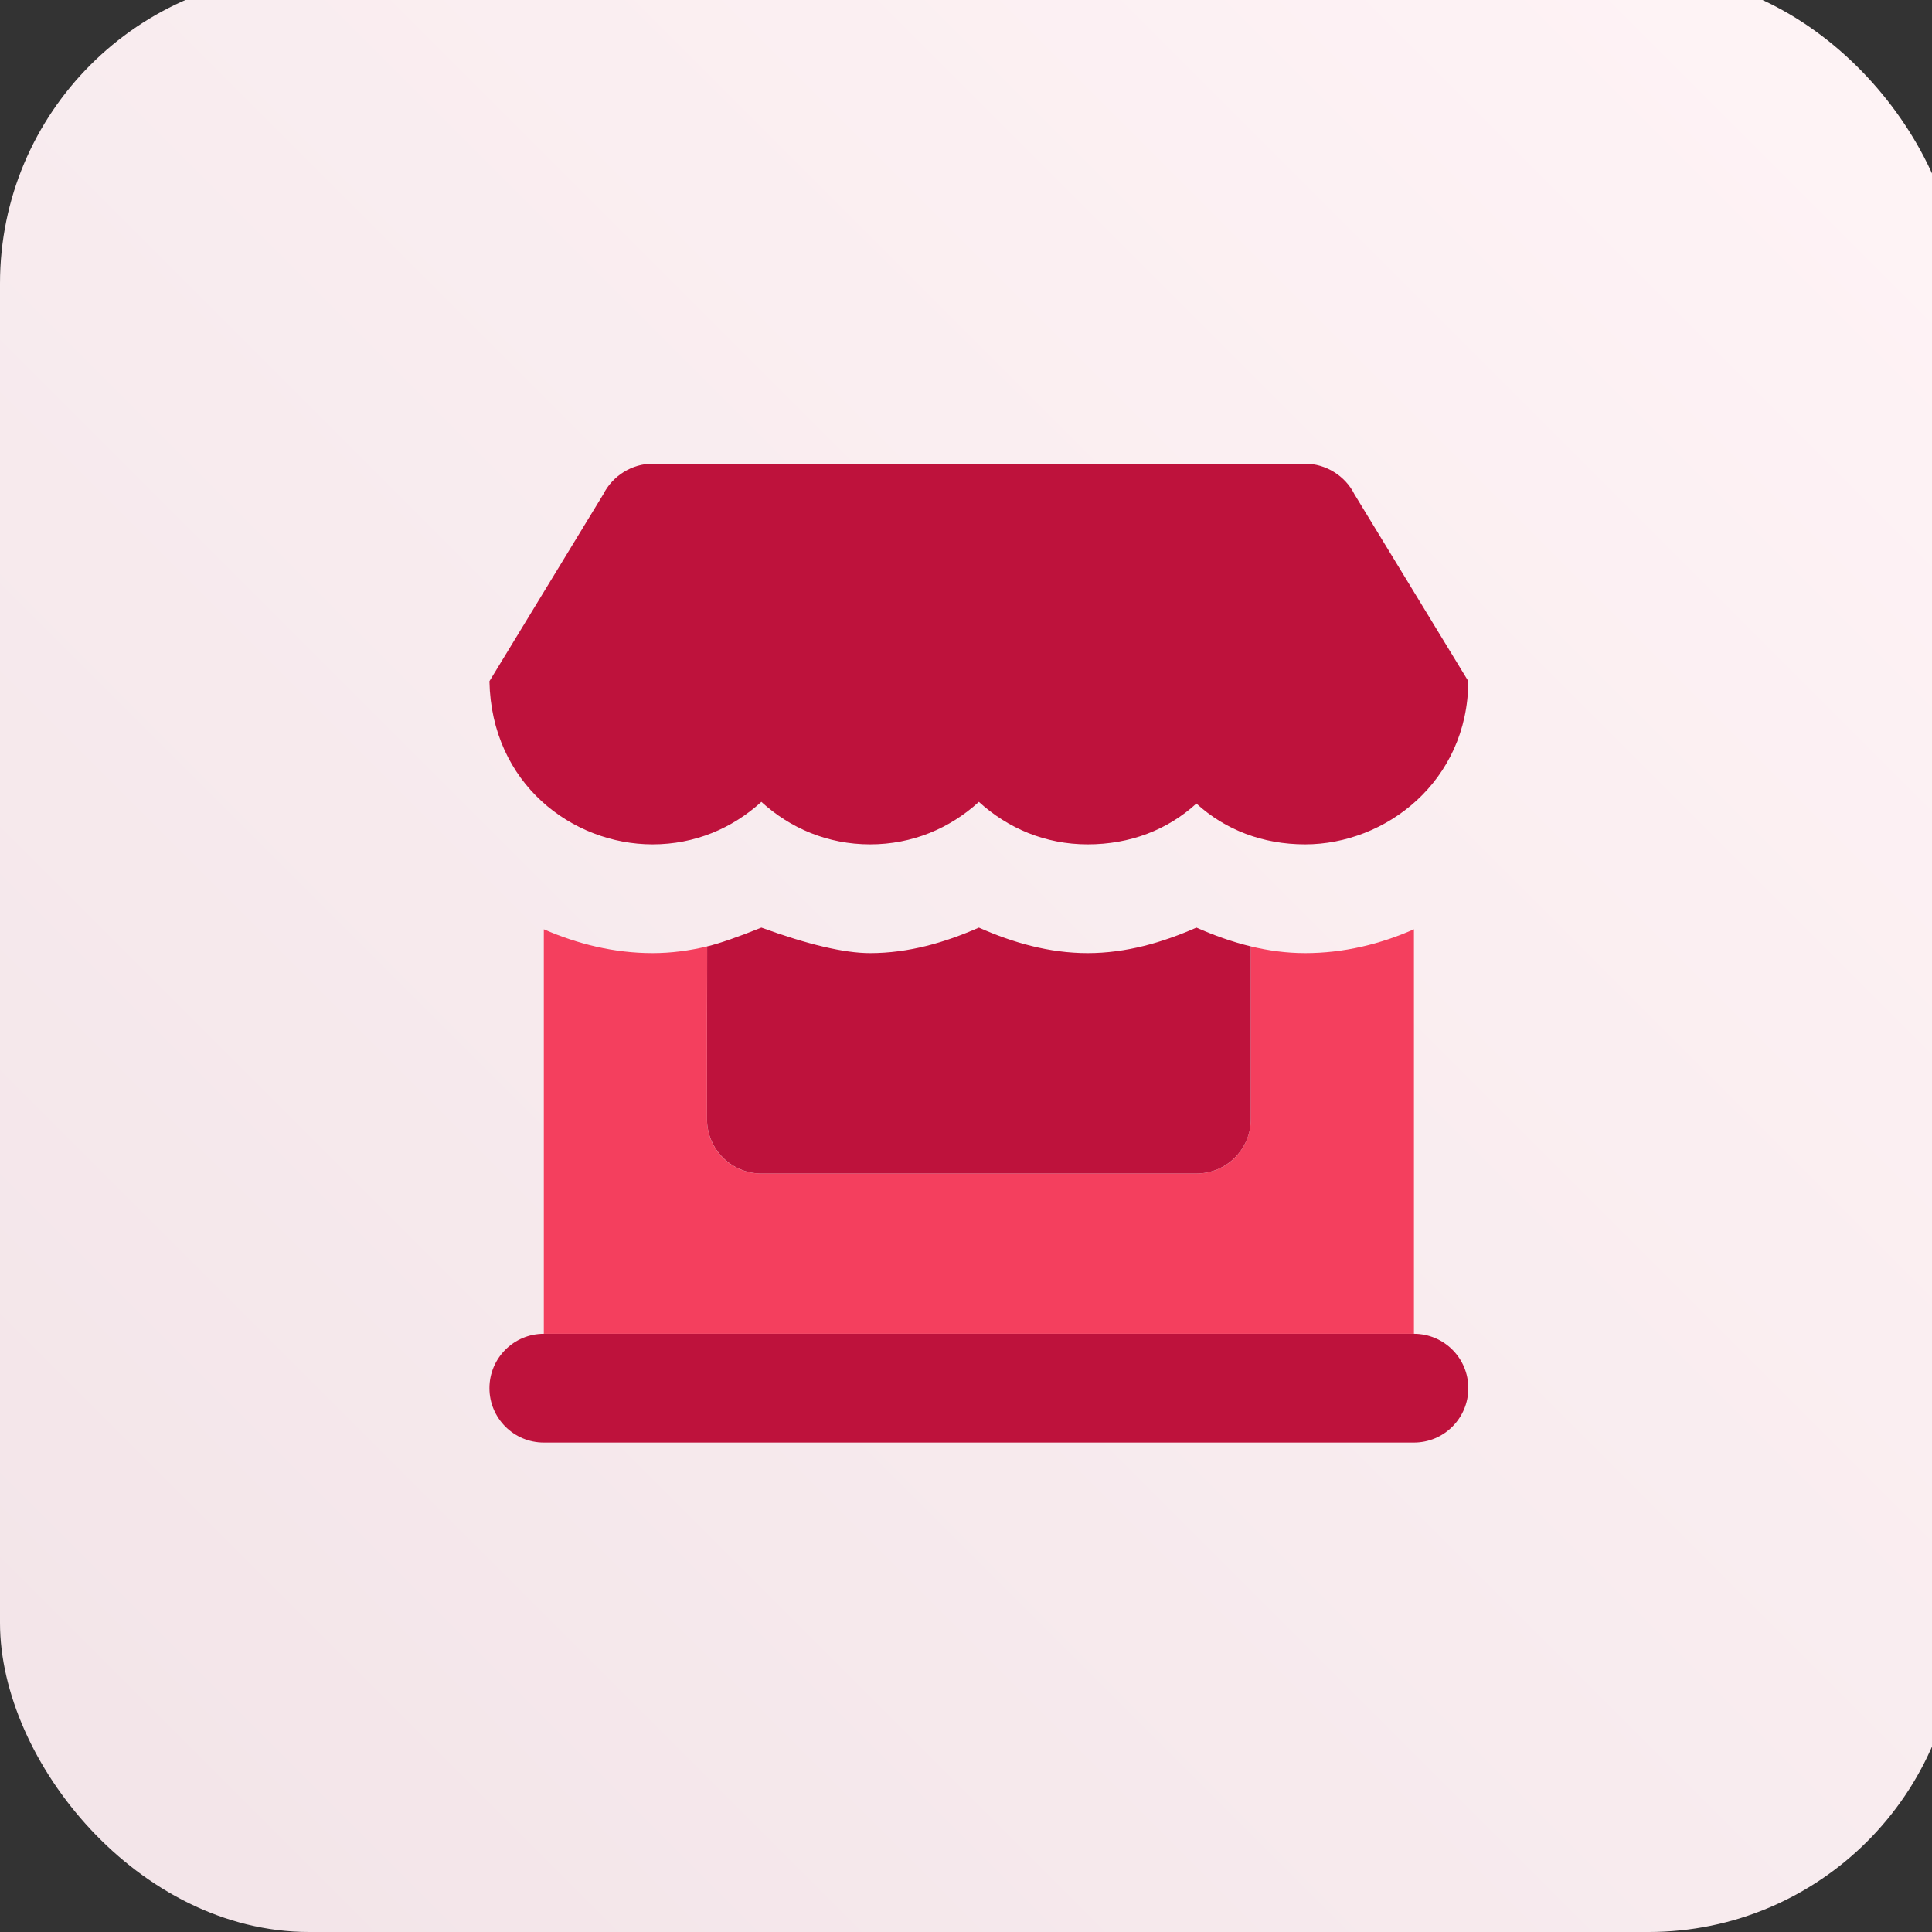 <?xml version="1.0" encoding="UTF-8"?>
<svg width="75px" height="75px" viewBox="0 0 75 75" version="1.1" xmlns="http://www.w3.org/2000/svg" xmlns:xlink="http://www.w3.org/1999/xlink">
    <rect x="0" y="0" width="75" height="75" fill="#333333" stroke="none"/>
    <title>marketplace</title>
    <defs>
        <linearGradient x1="-3.88578059e-14%" y1="100%" x2="100%" y2="2.77555756e-15%" id="linearGradient-1">
            <stop stop-color="#F2E4E8" offset="0%"></stop>
            <stop stop-color="#FFF4F6" offset="100%"></stop>
        </linearGradient>
    </defs>
    <g id="marketplace" stroke="none" stroke-width="1" fill="none" fill-rule="evenodd">
        <rect id="Rectangle-Copy-10" fill="url(#linearGradient-1)" x="0" y="-1" width="76" height="76" rx="12"></rect>
        <g id="Group" transform="translate(19, 18)">
            <path d="M10.547,27.556 C9.381,27.556 8.444,26.613 8.445,25.447 C8.445,22.568 8.447,19.658 8.452,18.739 C7.768,18.904 7.061,19 6.333,19 C4.839,19 3.416,18.645 2.111,18.075 C2.111,24.136 2.111,30.563 2.111,33.778 L19,33.778 L35.889,33.778 L35.889,18.075 C34.578,18.654 33.161,19 31.667,19 C30.942,19 30.238,18.904 29.556,18.739 C29.556,19.709 29.556,22.544 29.556,25.447 C29.556,26.613 28.618,27.556 27.452,27.556 C23.352,27.556 14.577,27.556 10.547,27.556 Z" id="Vector" fill="#F43F5E" fill-rule="nonzero"></path>
            <path d="M6.333,0 C5.533,0 4.777,0.473 4.421,1.186 L0,8.444 C0.076,12.426 3.219,14.778 6.333,14.778 C7.976,14.778 9.43,14.155 10.556,13.129 C11.681,14.155 13.135,14.778 14.778,14.778 C16.42,14.778 17.875,14.155 19,13.129 C20.125,14.155 21.58,14.778 23.222,14.778 C24.865,14.778 26.319,14.22 27.444,13.194 C28.57,14.22 30.024,14.778 31.667,14.778 C34.781,14.778 37.981,12.346 38,8.444 L33.579,1.186 C33.223,0.473 32.467,0 31.667,0 L6.333,0 Z M0,35.889 C0,34.723 0.945,33.778 2.111,33.778 L35.889,33.778 C37.055,33.778 38,34.723 38,35.889 C38,37.055 37.055,38 35.889,38 L2.111,38 C0.945,38 0,37.055 0,35.889 Z M8.452,18.739 C8.937,18.622 9.638,18.379 10.556,18.01 C12.371,18.67 13.779,19 14.778,19 C16.277,19 17.679,18.59 19,18.01 C20.309,18.59 21.723,19 23.222,19 C24.723,19 26.129,18.588 27.445,18.01 C28.124,18.309 28.827,18.563 29.556,18.739 L29.556,25.447 C29.556,26.613 28.61,27.556 27.444,27.556 L10.557,27.556 C9.391,27.556 8.445,26.609 8.446,25.443 L8.452,18.739 Z" id="Union" fill="#BE123C"></path>
        </g>
    </g>
</svg>